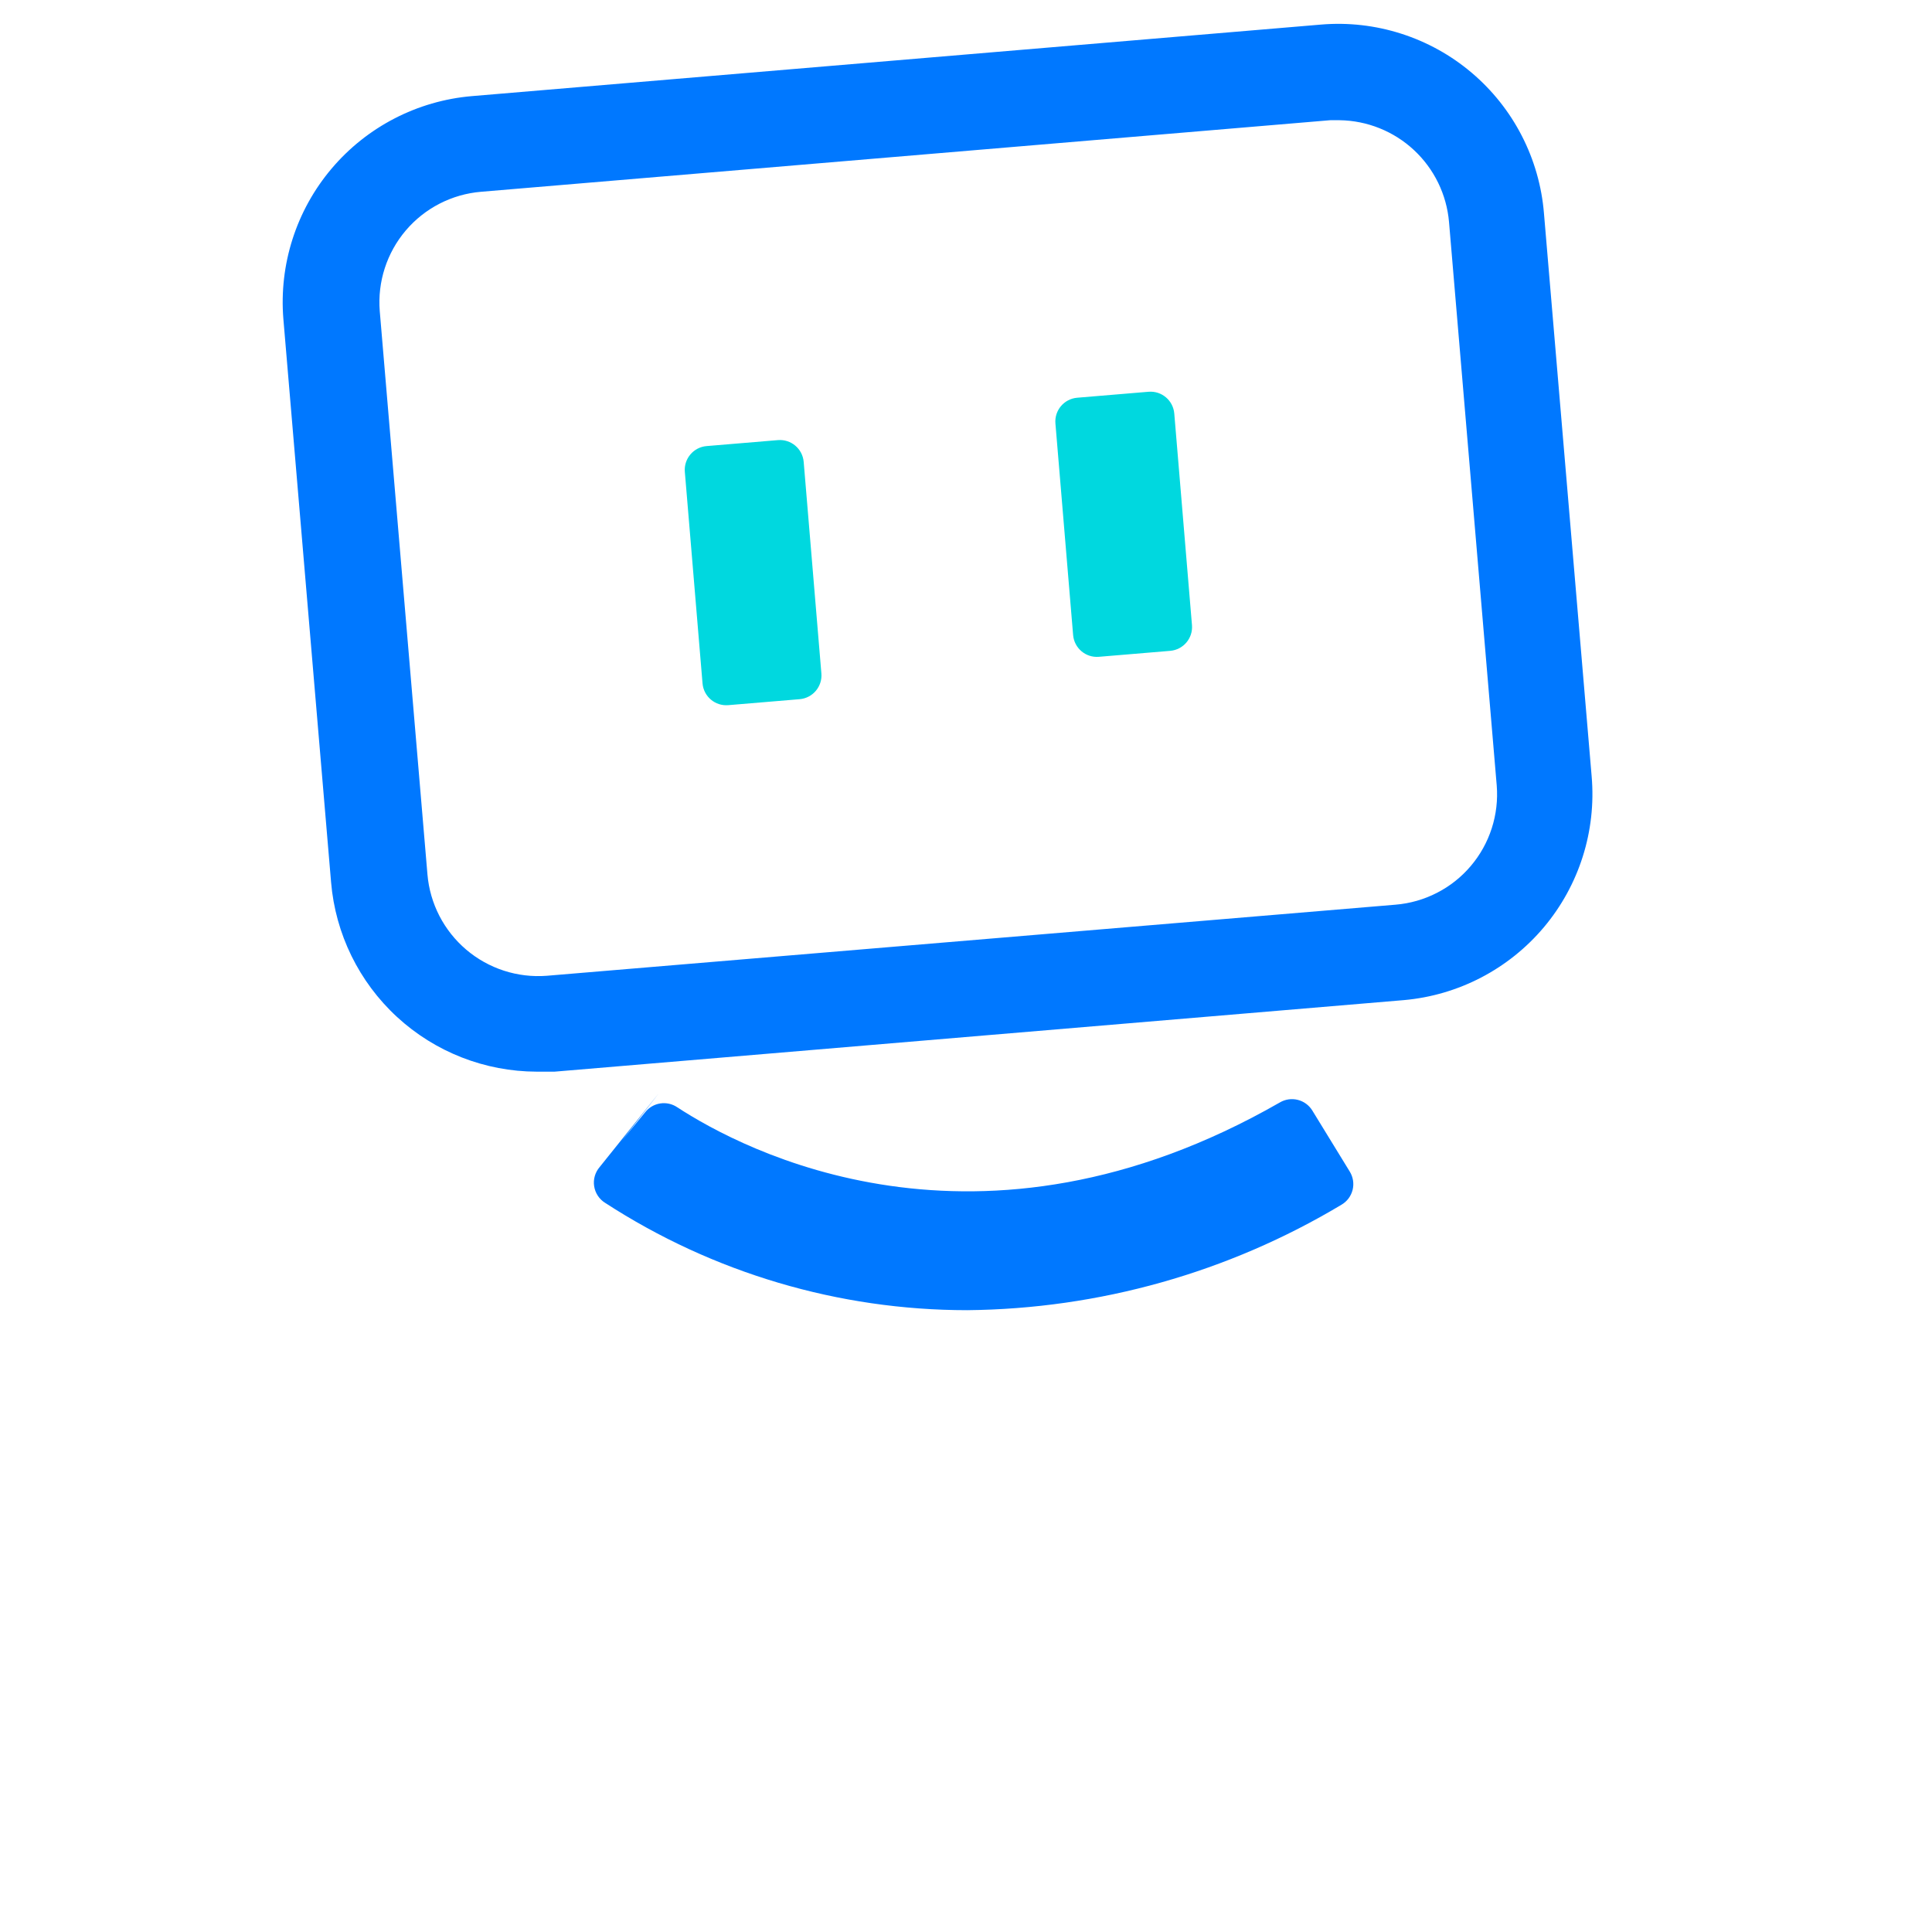 <svg width="81" height="81" viewBox="0 0 81 81" fill="none" xmlns="http://www.w3.org/2000/svg">
<g clip-path="url(#clip0_691_463)">
<path d="M40.55 54.93C35.161 54.929 29.888 53.365 25.37 50.43C25.247 50.354 25.143 50.252 25.064 50.132C24.984 50.011 24.932 49.875 24.91 49.733C24.888 49.59 24.897 49.445 24.937 49.306C24.977 49.168 25.046 49.039 25.14 48.93L27.61 45.85L26.05 47.85L27.05 46.63C27.206 46.433 27.43 46.302 27.679 46.263C27.927 46.224 28.181 46.28 28.39 46.42C31.13 48.21 41 53.48 53.66 46.22C53.886 46.087 54.155 46.048 54.409 46.112C54.663 46.175 54.883 46.336 55.02 46.56L56.59 49.12C56.66 49.234 56.706 49.361 56.727 49.493C56.747 49.625 56.741 49.759 56.708 49.889C56.675 50.019 56.617 50.14 56.537 50.247C56.456 50.354 56.355 50.443 56.24 50.51C51.495 53.352 46.08 54.877 40.55 54.93Z" fill="#0078FF"/>
<path d="M22.501 44.93C20.331 44.925 18.242 44.107 16.646 42.637C15.05 41.167 14.063 39.152 13.881 36.99L11.881 13.38C11.693 11.093 12.418 8.825 13.899 7.073C15.38 5.32 17.495 4.226 19.781 4.03L55.391 1.03C56.524 0.935 57.664 1.065 58.746 1.412C59.829 1.758 60.833 2.314 61.7 3.049C62.568 3.784 63.282 4.682 63.802 5.693C64.322 6.704 64.638 7.807 64.731 8.94L66.731 32.55C66.928 34.837 66.21 37.108 64.735 38.867C63.259 40.625 61.147 41.727 58.861 41.93L23.251 44.93H22.501ZM56.161 5.04H55.771L20.171 8.04C18.945 8.142 17.81 8.725 17.013 9.662C16.217 10.599 15.824 11.814 15.921 13.04L17.921 36.66C18.025 37.885 18.61 39.018 19.546 39.814C20.482 40.61 21.695 41.004 22.921 40.91L58.501 37.93C59.108 37.881 59.7 37.712 60.242 37.434C60.785 37.157 61.267 36.775 61.661 36.31C62.056 35.846 62.355 35.308 62.542 34.728C62.729 34.148 62.8 33.537 62.751 32.93L60.751 9.31C60.652 8.156 60.127 7.079 59.279 6.29C58.431 5.501 57.319 5.056 56.161 5.04Z" fill="#0078FF"/>
<path d="M32.615 18.452L29.625 18.702C29.075 18.748 28.666 19.232 28.712 19.782L29.454 28.651C29.5 29.202 29.983 29.61 30.534 29.564L33.523 29.314C34.074 29.268 34.483 28.785 34.437 28.235L33.695 19.366C33.649 18.815 33.165 18.406 32.615 18.452Z" fill="#00D8DF"/>
<path d="M48.152 16.425L45.163 16.675C44.612 16.721 44.203 17.204 44.249 17.755L44.991 26.624C45.037 27.174 45.52 27.583 46.071 27.537L49.06 27.287C49.611 27.241 50.02 26.758 49.974 26.207L49.232 17.338C49.186 16.788 48.703 16.379 48.152 16.425Z" fill="#00D8DF"/>
</g>
<defs>
<clipPath id="clip0_691_463">
<rect width="80" height="80" fill="white" transform="translate(0.5 0.5)"/>
</clipPath>
</defs>
</svg>
